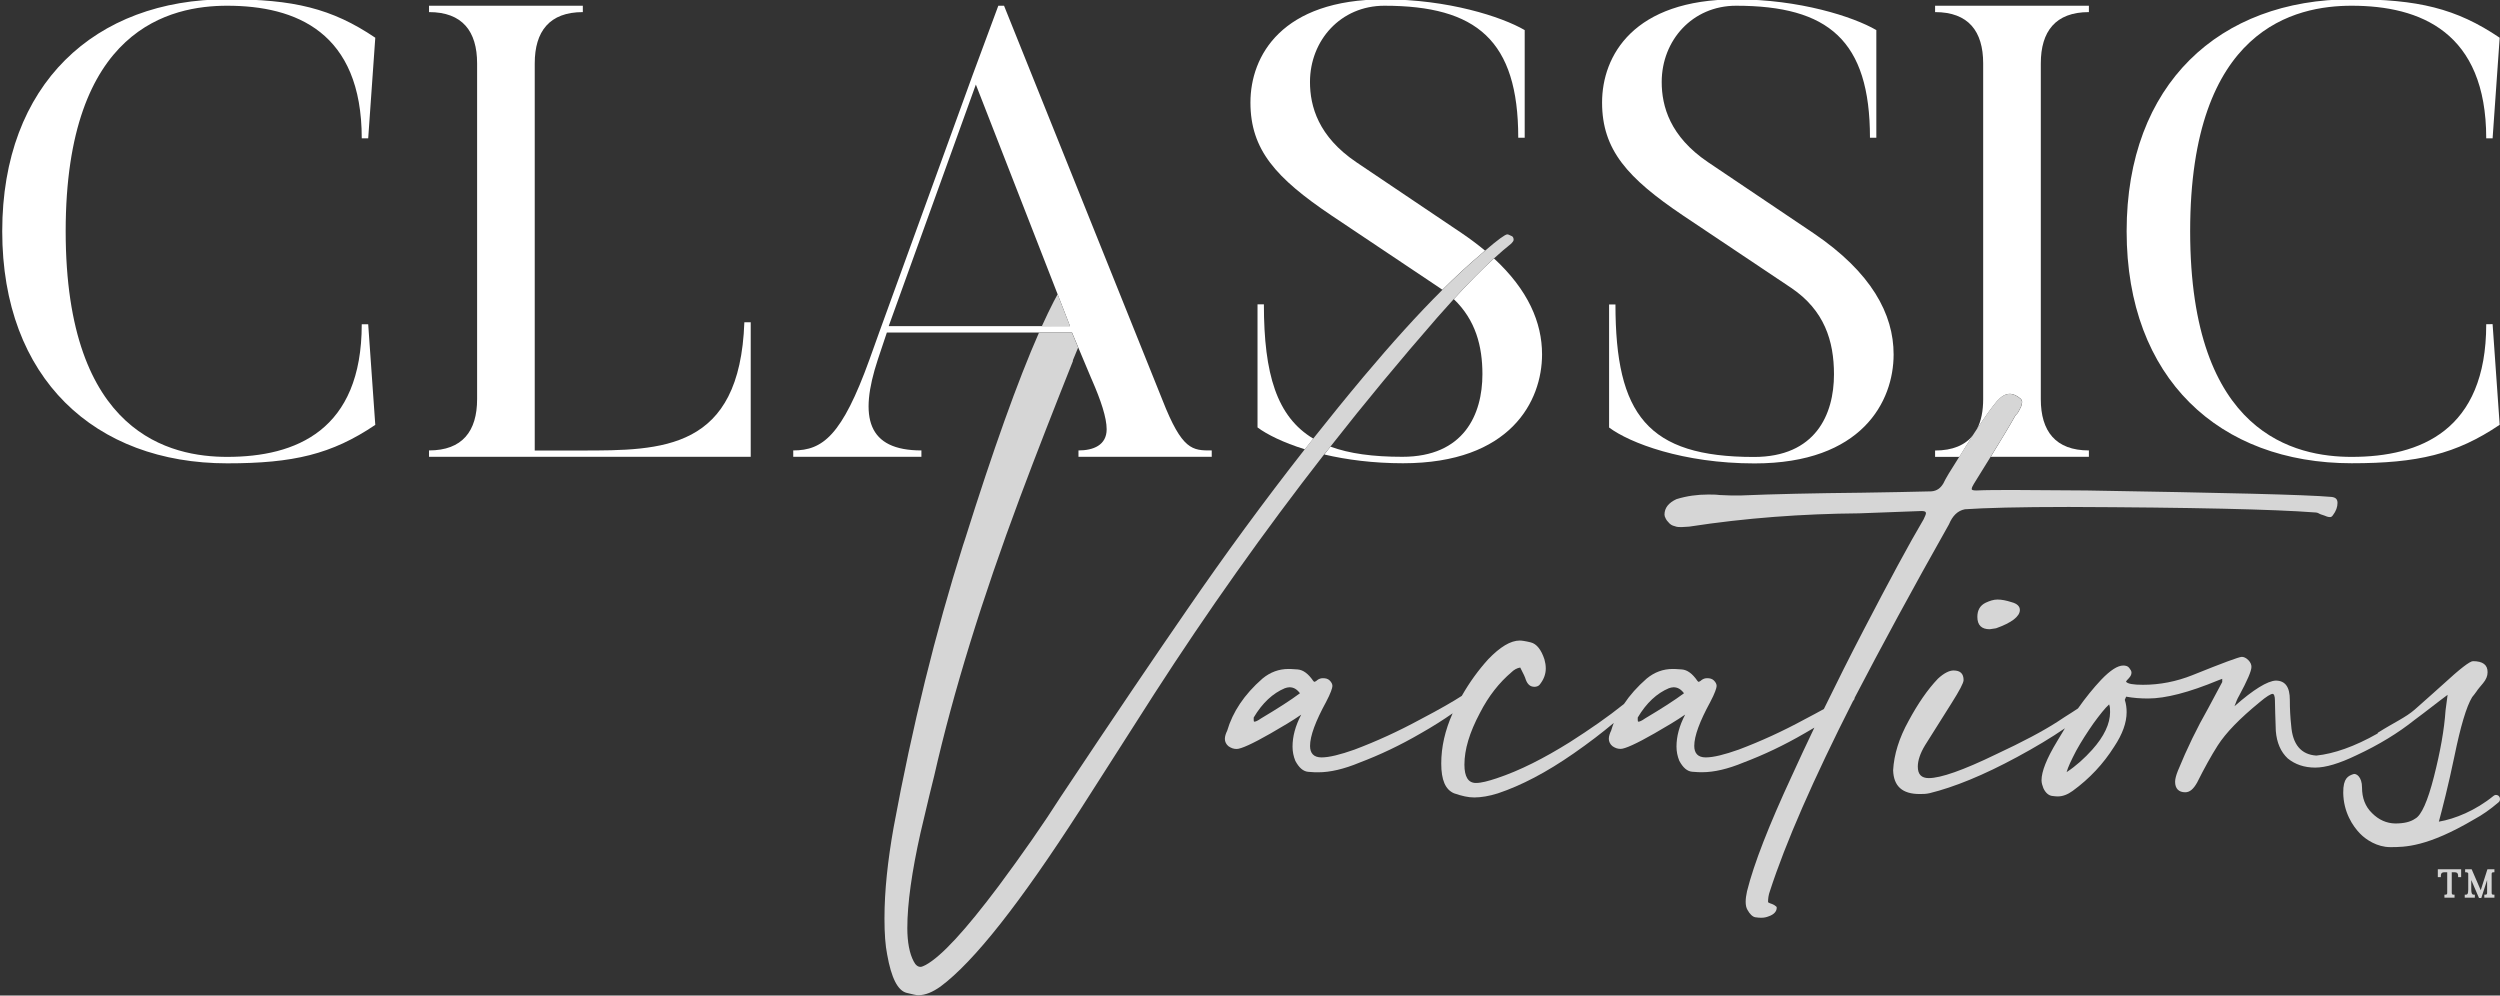 <?xml version="1.0" encoding="utf-8"?>
<!-- Generator: Adobe Illustrator 28.0.0, SVG Export Plug-In . SVG Version: 6.00 Build 0)  -->
<svg version="1.1" id="Layer_1" xmlns="http://www.w3.org/2000/svg" xmlns:xlink="http://www.w3.org/1999/xlink" x="0px" y="0px"
	 viewBox="0 0 3140.3 1250.5" style="enable-background:new 0 0 3140.3 1250.5;" xml:space="preserve">
<rect x="0" y="0" width="3140.3" height="1250.5" fill="#333333" stroke="none"/>
<style type="text/css">
	.st0{fill:#26262B;}
	.st1{fill:#9E999E;}
	.st2{fill:#FFFFFF;}
	.st3{fill:#D6D6D6;}
	.st4{fill:none;stroke:#9E999E;stroke-miterlimit:10;}
</style>
<g>
	<path class="st2" d="M285.4,7.2c86.1,0,169,33,169,166.6h8.1l8.9-126.4c-54.7-37-103-48.3-186-48.3C119.5-0.9,2.8,105.4,2.8,290.5
		C2.8,475.7,119.5,582,285.4,582c82.9,0,131.2-11.3,186-48.3l-8.9-126.4h-8.1c0,133.6-82.9,166.6-169,166.6
		c-70,0-202.9-27.4-202.9-283.4S215.3,7.2,285.4,7.2z"/>
	<path class="st2" d="M729.7,565.9h-58V79.6c0-40.2,18.5-64.4,60.4-64.4v-8H538.9v8c41.9,0,60.4,24.1,60.4,64.4v421.8
		c0,40.2-18.5,64.4-60.4,64.4v8H943v-169h-8C929.3,565.9,831.9,565.9,729.7,565.9z"/>
	<path class="st2" d="M1460.1,502.3L1261.2,7.2h-7.2l-32.2,86.9l-117.5,323.6l-12.1,33.8c-34.6,95.8-58.8,114.3-95.8,114.3v8h161v-8
		c-67.6,0-78.9-41.1-54.7-114.3l11.3-33.8H1273v0h32.2h41.4l7.8,18.7l16.1,38.3h0l1.1,2.5c11.3,25.8,18.5,47.5,18.5,62
		c0,20.1-16.9,26.6-35.4,26.6v8h167.4v-8C1497.9,565.9,1485,565.9,1460.1,502.3z M1116.3,409.7l109.5-303.5l74.6,191.3h0l28.1,72.1
		l15.6,40.1l0,0h-35.4c0,0,0,0,0,0H1116.3z"/>
	<path class="st2" d="M1587.6,382.3h-8v154.6c11.8,8.8,32.2,19,59.5,27.5c3.5-4.5,7.1-9,10.6-13.4
		C1603.8,523.5,1587.6,470.1,1587.6,382.3z"/>
	<path class="st2" d="M1672.1,270.4l136,91c1.3,0.9,2.5,1.7,3.7,2.6c16.8-16.7,33-31.7,48.8-45c1.7-1.5,3.2-2.8,4.8-4.2
		c-8.8-7.3-18.5-14.6-29.1-21.8l-132.8-89.4c-47.5-32.2-58-70-58-100.6c0-52.3,38.6-95.8,93.4-95.8c115.9,0,168.2,43.5,168.2,165.8
		h8.1V37.8c-29-16.9-96.6-38.6-176.3-38.6c-128.8,0-168.2,70.8-168.2,129.6C1570.7,188.3,1602.9,223.7,1672.1,270.4z"/>
	<path class="st2" d="M1876.6,324.6c-15.4,14.1-32.2,31.1-50.5,51.1c27.5,26.3,36,59.2,36,94.3c0,50.7-23.3,103.8-100.6,103.8
		c-36.8,0-66.6-4-90.3-12.8c-2.6,3.3-5.1,6.6-7.7,9.9c28.1,6.6,61.5,11,98.8,11c135.2,0,174.7-78.1,174.7-136.8
		C1937,405.1,1919.5,364.2,1876.6,324.6z"/>
	<path class="st2" d="M2278.1,293l-132.8-89.4c-47.5-32.2-58-70-58-100.6c0-52.3,38.6-95.8,93.4-95.8
		c115.9,0,168.2,43.5,168.2,165.8h8V37.8c-29-16.9-96.6-38.6-176.3-38.6c-128.8,0-168.2,70.8-168.2,129.6
		c0,59.6,32.2,95,101.4,141.7l136,91c41.9,28.2,53.9,66.8,53.9,108.7c0,50.7-23.3,103.8-100.6,103.8
		c-133.6,0-173.9-53.1-173.9-191.6h-8v154.6c25.8,19.3,92.6,45.1,182.7,45.1c135.2,0,174.7-78.1,174.7-136.8
		C2378.7,394.4,2350.6,342.1,2278.1,293z"/>
	<path class="st2" d="M2430.7,15.2c41.9,0,60.4,24.1,60.4,64.4v421.8c0,14.9-2.5,27.5-7.8,37.6c11.4-17.3,19.9-29,25.2-35.1
		c5.2-5.8,10.4-9.2,16.1-9.2c4.6,0,9.2,2.3,13.8,6.3c1.1,1.2,1.7,2.9,1.7,4s-0.6,2.9-1.1,5.2c-2.9,6.3-5.2,10.3-6.9,10.9
		c-7.4,13.3-18.1,30.9-31.5,52.7h123.3v-8c-41.9,0-60.4-24.2-60.4-64.4V79.6c0-40.2,18.5-64.4,60.4-64.4v-8h-193.2V15.2z"/>
	<path class="st2" d="M2430.7,565.9v8h30.5c6.1-10,11.8-19,17-27C2468.4,559.1,2452.8,565.9,2430.7,565.9z"/>
	<path class="st2" d="M3123,407.3c0,133.6-82.9,166.6-169,166.6c-70,0-202.9-27.4-202.9-283.4S2883.9,7.2,2954,7.2
		c86.1,0,169,33,169,166.6h8l8.9-126.4c-54.7-37-103-48.3-186-48.3c-165.8,0-282.6,106.3-282.6,291.4
		c0,185.1,116.7,291.4,282.6,291.4c82.9,0,131.2-11.3,186-48.3l-8.9-126.4H3123z"/>
</g>
<g>
	<path class="st3" d="M1344.1,409.7l-15.6-40.1c-1.6,2.8-3.2,5.8-4.8,8.9c-4.8,9.4-9.8,19.7-15,31.2c0,0,0,0,0,0L1344.1,409.7
		L1344.1,409.7z"/>
	<path class="st3" d="M1671.1,561.1c43.3-55.3,88.2-109.4,134.5-162.5c7-8,13.8-15.6,20.4-22.8c18.3-20,35.2-37.1,50.5-51.1
		c7.7-7,15-13.3,21.9-18.8c1.7-1.7,2.9-3.4,2.9-4.6c0-2.9-1.1-4.6-3.4-5.2c-2.3-1.1-3.4-1.7-4.6-1.7c-2.6,0-11.9,6.7-27.9,20.5
		c-1.5,1.3-3.1,2.7-4.8,4.2c-15.7,13.3-32,28.4-48.8,45c-30.9,30.7-63.6,67-98.5,108.5c-21.7,25.9-42.9,52-63.8,78.4
		c-3.5,4.5-7.1,9-10.6,13.4c-51.5,65.7-100.6,132.8-147.4,200.9c-38.4,55.6-91.7,134.1-158.7,234.9c-22.3,35-48.7,72.8-78.5,112.9
		c-41.3,55-71.6,88.2-91.7,99.1c-2.3,1.1-4.6,2.3-6.3,2.3c-3.4,0-6.3-2.3-8.6-6.9c-5.2-9.7-8-24.1-8-41.8
		c0-30.9,5.7-71.1,16.6-119.8c9.2-39,14.9-63,17.2-71.6c24.1-106,60.2-222.3,107.7-349.5c21.2-56.7,43.5-113.5,66.5-171.3v-1.1
		c2.3-5.6,4.5-10.9,6.6-16l-7.8-18.7h-41.4c-26.6,60.4-57.7,147.4-93.2,260.4l-2.3,6.9c-34.4,108.9-63.6,226.9-87.1,354.1
		c-7.4,41.8-11.5,79.6-11.5,114.6c0,18.9,1.1,33.8,3.4,45.3c5.2,29.2,13.2,45.3,24.6,48.1c6.9,1.7,12,2.9,14.3,2.9
		c9.2,0,18.3-4,28.1-10.9c42.4-31.5,100.3-105.4,175.3-221.8l93.4-146.1c66.7-103.4,137.6-203.6,213-300.3
		C1666,567.7,1668.6,564.4,1671.1,561.1z"/>
	<path class="st3" d="M2448.1,658.7c4.6-10.9,10.9-17.2,20.1-19c24.1-1.7,67.8-2.9,130.5-2.9c154.1,0.6,257,2.9,309.3,6.9
		c0.6,0,1.7,0,3.5,0.6c1.2,0.6,2.9,1.7,5.2,2.3c2.3,0.6,4.6,1.7,6.3,2.3c1.7,0.6,2.9,0.6,4,0.6c1.1,0,2.3-0.6,3.4-2.3
		c4-5.2,5.8-10.4,5.8-15.5c0-4.6-2.3-6.9-7.5-7.5c-32.8-2.9-135.1-5.2-307.6-8.1l-90.3-0.6c-19.6,0-35.7,0-48.3,0.6
		c-4,0-5.8-0.6-5.8-1.7c0-1.7,1.1-4,2.9-6.9c7.5-12.1,14.5-23.3,20.8-33.6c13.5-21.8,24.1-39.4,31.5-52.7c1.7-0.6,4-4.6,6.9-10.9
		c0.6-2.3,1.1-4,1.1-5.2s-0.6-2.9-1.7-4c-4.6-4-9.2-6.3-13.8-6.3c-5.8,0-10.9,3.4-16.1,9.2c-5.4,6.1-13.9,17.8-25.2,35.1
		c-1.6,2.5-3.3,5.1-5.1,7.8c-5.2,8-10.8,17-17,27c-0.5,0.8-1,1.7-1.6,2.5c-9.2,14.4-15.5,24.7-18.4,31c-3.5,5.8-8,9.2-14.9,9.8
		c-24.2,0.6-53.5,1.2-87.4,1.7c-59.2,0.6-110.4,1.7-152.9,3.5c-8.6,0-17.2,0-25.9-0.6c-4.6-0.6-9.2-0.6-14.4-0.6
		c-13.2,0-26.5,1.7-39.7,5.8c-9.8,4.6-15,10.9-15,19.5c0,1.2,0.6,2.3,0.6,2.9c0.6,0.6,0.6,1.7,1.1,2.3c0.6,1.2,1.7,2.9,3.5,4.6
		c1.7,2.3,4.6,4,7.5,4.6c2.9,1.2,5.8,1.2,8.6,1.2l9.8-0.6c70.7-10.9,142-16.1,213.9-16.7l77.6-2.9c4,0,5.8,0.6,5.8,2.9
		c0,1.2-1.2,4-2.9,7.5c-18.4,31.1-43.1,77.1-74.8,138c-17.3,33.2-34.1,66.7-50.5,100.3c-7.1,3.9-15.1,8.3-24.2,13
		c-27.6,15-55.2,27.6-82.8,38c-17.8,6.3-31.6,9.8-41.4,9.8c-9.8,0-14.4-5.2-14.4-14.4c0-12.6,6.9-31,20.1-55.2
		c5.8-10.9,8-17.8,8-20.1c0-2.3-1.1-4.6-3.4-6.9c-2.3-2.3-5.2-2.9-8.6-2.9c-2.3,0-4.6,0.6-6.9,2.3c-1.7,1.7-3.5,2.3-4,2.3l-1.2-1.2
		c-6.3-9.2-12.7-13.8-19.5-14.4c-6.9-0.6-10.9-0.6-11.5-0.6c-12.1,0-23,4-32.8,12.1c-11.7,10.2-21.1,20.8-28.5,31.9
		c-19.9,16-42.7,31.8-68.1,48c-32.2,20.1-62.7,35.7-92,45.4c-10.3,3.4-19,5.8-25.9,5.8c-9.8,0-14.4-8.1-14.4-23
		c0-19,6.3-40.2,19.5-65c10.9-21.3,24.2-38,39.7-51.2c2.9-2.9,6.9-5.2,10.9-5.8c4,7.5,6.3,12.7,6.9,15c2.3,6.3,5.8,9.2,10.9,9.2
		c2.3,0,4.6-0.6,6.3-2.3c5.2-6.3,8-13.2,8-20.7c0-4-0.6-7.5-1.7-11.5c-4-12.1-9.8-19.5-17.2-21.3c-6.9-1.7-11.5-2.3-13.8-2.3
		c-11.5,0-24.7,8-39.7,23.6c-12.4,13.7-23.4,28.9-33.1,45.9c-10,6.5-27.3,16.6-52,29.5c-27.6,15-55.2,27.6-82.8,38
		c-17.8,6.3-31.6,9.8-41.4,9.8c-9.8,0-14.4-5.2-14.4-14.4c0-12.6,6.9-31,20.1-55.2c5.8-10.9,8-17.8,8-20.1c0-2.3-1.1-4.6-3.4-6.9
		c-2.3-2.3-5.2-2.9-8.6-2.9c-2.3,0-4.6,0.6-6.9,2.3c-1.7,1.7-3.5,2.3-4,2.3l-1.2-1.2c-6.3-9.2-12.7-13.8-19.5-14.4
		c-6.9-0.6-10.9-0.6-11.5-0.6c-12.1,0-23,4-32.8,12.1c-23,20.1-37.4,42-44.3,65.5c-1.7,3.5-2.9,6.9-2.9,10.3c0,3.5,1.7,6.9,4.6,9.2
		c3.4,2.3,6.3,3.4,10.3,3.4c5.2,0,19.5-6.3,42.5-19.5c15-8.6,27.6-16.1,38.5-23.6c-7.5,14.4-10.9,27.6-10.9,40.2
		c0,6.3,1.2,12.1,3.5,17.8c4.6,8.6,9.8,13.2,16.1,13.8c5.8,0.6,10.4,0.6,12.7,0.6c14.9,0,32.2-4,51.7-12.1
		c25.9-9.8,51.2-21.8,77-36.8c15.2-8.6,28.5-17.1,40.1-25.2c-9.5,21.3-14.3,42.2-14.3,63.1c0,20.7,5.2,32.8,16.1,37.4
		c9.8,3.4,17.8,5.2,25.3,5.2c8.6,0,19-1.7,29.9-5.2c29.3-9.8,61-26.4,94.9-50c18.9-13.1,35.6-25.9,50.5-38.4
		c-1.2,3.2-2.4,6.4-3.3,9.7c-1.7,3.5-2.9,6.9-2.9,10.3c0,3.5,1.7,6.9,4.6,9.2c3.4,2.3,6.3,3.4,10.3,3.4c5.2,0,19.5-6.3,42.5-19.5
		c15-8.6,27.6-16.1,38.5-23.6c-7.5,14.4-10.9,27.6-10.9,40.2c0,6.3,1.2,12.1,3.5,17.8c4.6,8.6,9.8,13.2,16.1,13.8
		c5.8,0.6,10.4,0.6,12.7,0.6c14.9,0,32.2-4,51.7-12.1c25.9-9.8,51.2-21.8,77-36.8c4.2-2.4,8.3-4.8,12.2-7.1
		c-9.6,20.1-19.1,40.3-28.3,60.6c-28.8,62.1-47.7,110.4-56.3,144.9c-1.1,5.2-1.7,9.2-1.7,13.2c0,4,0.6,7.5,2.3,10.3
		c2.9,5.2,6.3,8.6,9.8,9.2c3.4,0.6,5.7,0.6,8,0.6c2.9,0,5.8-0.6,8.6-1.7c6.9-2.3,10.3-6.3,10.3-10.9c0-1.1-0.6-1.7-1.7-2.3
		c-0.6-0.6-2.3-1.7-4-2.3c-1.7-0.6-3.5-1.1-5.2-2.3c0-4.6,0.6-9.2,2.3-13.8c19.7-60.8,54.5-140.4,104.5-239c0.1-0.1,0.1-0.1,0.2-0.2
		c1.1-1.1,1.7-2.3,1.7-3.4c0-0.1,0-0.1,0-0.2C2363.1,812.3,2402.4,739.6,2448.1,658.7z M1583.9,902.5c-4,2.9-6.9,4-8,4
		c-1.1,0-1.1-0.6-1.1-2.3v-2.9c10.9-18.4,24.1-30.5,39.1-36.8c1.7-0.6,4-1.2,5.8-1.2c5.2,0,9.2,2.3,13.2,7.5
		C1621.3,879.5,1605.2,889.8,1583.9,902.5z M2066.3,902.5c-4,2.9-6.9,4-8,4c-1.1,0-1.1-0.6-1.1-2.3v-2.9
		c10.9-18.4,24.1-30.5,39.1-36.8c1.7-0.6,4-1.2,5.8-1.2c5.2,0,9.2,2.3,13.2,7.5C2103.7,879.5,2087.6,889.8,2066.3,902.5z"/>
	<path class="st3" d="M2509.1,753.1c-5.2,0-9.8,1.7-14.9,4c-6.9,3.4-10.4,9.2-10.4,17.8c0,10.3,5.2,15.5,15.5,15.5l8-1.2
		c19.5-6.9,29.9-14.9,29.9-23c0-4.6-3.5-8-10.4-9.8C2520,754.2,2514.3,753.1,2509.1,753.1z"/>
	<path class="st3" d="M3140.3,1003.5c0-4.2-4.9-6.5-8.1-3.8c-22.8,18.6-48.7,29-68.7,32.4c4-14.8,11.9-45.2,19.6-82.4
		c7.7-37.5,15-62.1,22.2-74c1.9-2.3,3.8-4.7,5.6-7.3c1.6-2.6,4.5-5.8,8.2-10.3c3.7-4.5,5.6-8.9,5.6-13.6c0.2-9.4-6.1-14-18.3-14
		c-4,0-16.4,9.6-37.5,29c0,0-20.3,18.3-35.8,31.9c-11.2,9.8-26,16.2-46.1,28.9c-0.1,0.4-0.3,0.7-0.5,1.1
		c-29.1,16.5-54.9,25.4-76.9,27.7c-19-1.2-29.9-13.8-31.6-37.9c-1.1-9.8-1.7-20.7-1.7-32.2c0-16.1-5.8-24.1-17.8-24.1
		c-10.3,0.6-27.6,10.9-51.7,32.2c1.7-4.6,3.4-9.2,5.8-13.2c10.3-19,15.5-31.1,15.5-36.2c0-2.9-1.2-5.8-4-8.6c-2.9-2.9-5.8-4-8.1-4
		c-3.4,0-23.6,7.5-62.1,23c-20.1,8-40.8,12.1-62.1,12.1c-12.1,0-19.5-1.2-21.3-4c0.6-1.1,1.7-2.3,2.3-2.9c0.6-0.6,1.7-1.7,2.9-3.4
		s1.7-3.4,1.7-5.2c0-1.7-1.1-3.5-2.9-5.8c-1.7-2.3-4.6-2.9-7.5-2.9c-6.9,0-16.1,5.8-27.6,17.8c-9.9,10.5-19.6,22.5-29.2,36.1
		l-8.1,5.3c-5.8,3.4-11.5,7.5-17.8,11.5c-17.8,11.5-43.7,25.3-77,40.8c-41.4,20.1-69.6,29.9-84.5,29.9c-9.2,0-13.8-4.6-13.8-14.4
		c0-7.5,2.9-16.7,9.2-27l33.3-52.9c9.8-15.5,15-25.3,15-28.8c0-8-4-12.1-12.7-12.1c-5.2,0-12.1,3.4-19.5,10.3
		c-13.2,13.8-25.3,31.6-36.8,52.9c-12.1,21.8-18.4,42.5-19.5,62.1c0.6,20.1,11.5,29.9,33.3,29.9c4,0,8,0,12.7-1.1
		c30.5-7.5,67.3-22.4,109.8-45.4c22.8-12.3,42.8-24.3,60-36.1c-3.3,5.3-6.6,10.8-9.9,16.5c-13.2,21.8-19.5,37.9-19.5,48.9
		c0,3.4,1.2,6.9,2.3,9.8c2.9,6.3,6.9,9.2,10.9,9.8c4,0.6,6.3,0.6,7.5,0.6c5.8,0,12.1-2.3,18.4-6.9c21.3-15.5,38.5-33.9,52.3-55.8
		c10.3-15.5,15.5-29.9,15.5-43.1c0-5.2-0.6-10.3-2.3-15.5l1.7-4c9.2,1.7,18.4,2.3,27.6,2.3c21.8,0,51.2-7.5,88.5-23l4.6-1.7v4
		l-17.8,33.3c-13.8,24.2-26.4,50-37.9,78.2c-2.3,5.8-3.5,10.3-3.5,13.8c0,8.6,4.6,13.2,12.7,13.2c5.8,0,10.3-4,14.9-12.1
		c9.2-18.4,17.8-33.9,25.9-46.6c10.3-16.1,27.6-33.9,52.9-54.6c8.1-6.9,13.8-10.3,16.1-10.3c1.7,0,2.9,2.9,2.9,8.1
		c0,8.6,0.6,21.3,1.1,38.5c1.2,14.9,6.3,26.4,15,34.5c9.2,7.5,20.7,11.5,34.5,11.5c13.2,0,30.5-5.2,51.8-15.5
		c28.4-13.2,52.6-28.1,72.9-44.3c16-11.8,30-23.1,41.6-31.6l-2.6,19.7c-1.6,24.1-6.6,51.8-14.5,82.9c-7.9,31.1-15.9,48.9-23.6,52.9
		c-5.9,4.2-14.3,6.1-25.1,6.1c-10.8-0.2-20.6-4.5-29-12.9c-8.7-8.4-12.7-19.2-12.7-32.3c0-13.4-7.3-18.1-10.9-16.8
		c-6.3,2.2-12.9,4.8-12.7,23.4c0.3,24.2,11.8,41.9,21.5,51.7c7.1,7.2,21.1,16.6,37.5,16.6c18.4,0,46.4,0,105.8-35.1
		c9.7-5.2,19.9-12.3,30.4-21.3c1.1-0.9,1.7-2.3,1.7-3.8C3140.3,1003.6,3140.3,1003.6,3140.3,1003.5z M2628.1,941.7
		c-9.8,10.9-20.7,20.7-32.2,28.2c1.7-6.3,5.8-14.9,12.1-27c6.3-11.5,13.8-23,21.8-34.5c8-10.9,14.4-19,19.5-23.6
		c1.2,2.9,1.2,6.3,1.2,9.8C2650.5,908.9,2643.1,925,2628.1,941.7z"/>
	<path class="st3" d="M3062.2,1101.8h3.8v-1.4c0-2,0.5-3.3,1.4-4c0.8-0.6,1.9-0.7,2.7-0.7h3.9v25.8c0,1.4-0.3,2.3-2.1,2.3h-1.4v3.8
		h12.7v-3.8h-1.4c-1.3,0-2.1-0.4-2.1-2.3v-25.8h3.9c0.8,0,1.9,0.1,2.7,0.7c0.9,0.7,1.4,2,1.4,4v1.4h3.8v-9.9h-29.3V1101.8z"/>
	<path class="st3" d="M3116.1,1118.2l-11.4-26.3h-8.2v3.8h1.4c1,0,1.7,0.1,2.5,1.4v20.4c0,5.8-1.4,6.3-3,6.3h-1.4v3.8h12.7v-3.8
		h-1.4c-1.2,0-1.8-0.4-2.3-1.3c-0.5-1-0.8-2.7-0.8-5.1v-12l9.7,22.6h2.9l7.3-22.5v16c0,1.4-0.3,2.3-2.1,2.3h-1.4v3.8h12.7v-3.8h-1.4
		c-1.3,0-2.1-0.4-2.1-2.3V1098c0-1.4,0.3-2.3,2.1-2.3h1.4v-3.8h-8.8L3116.1,1118.2z"/>
</g>
</svg>
